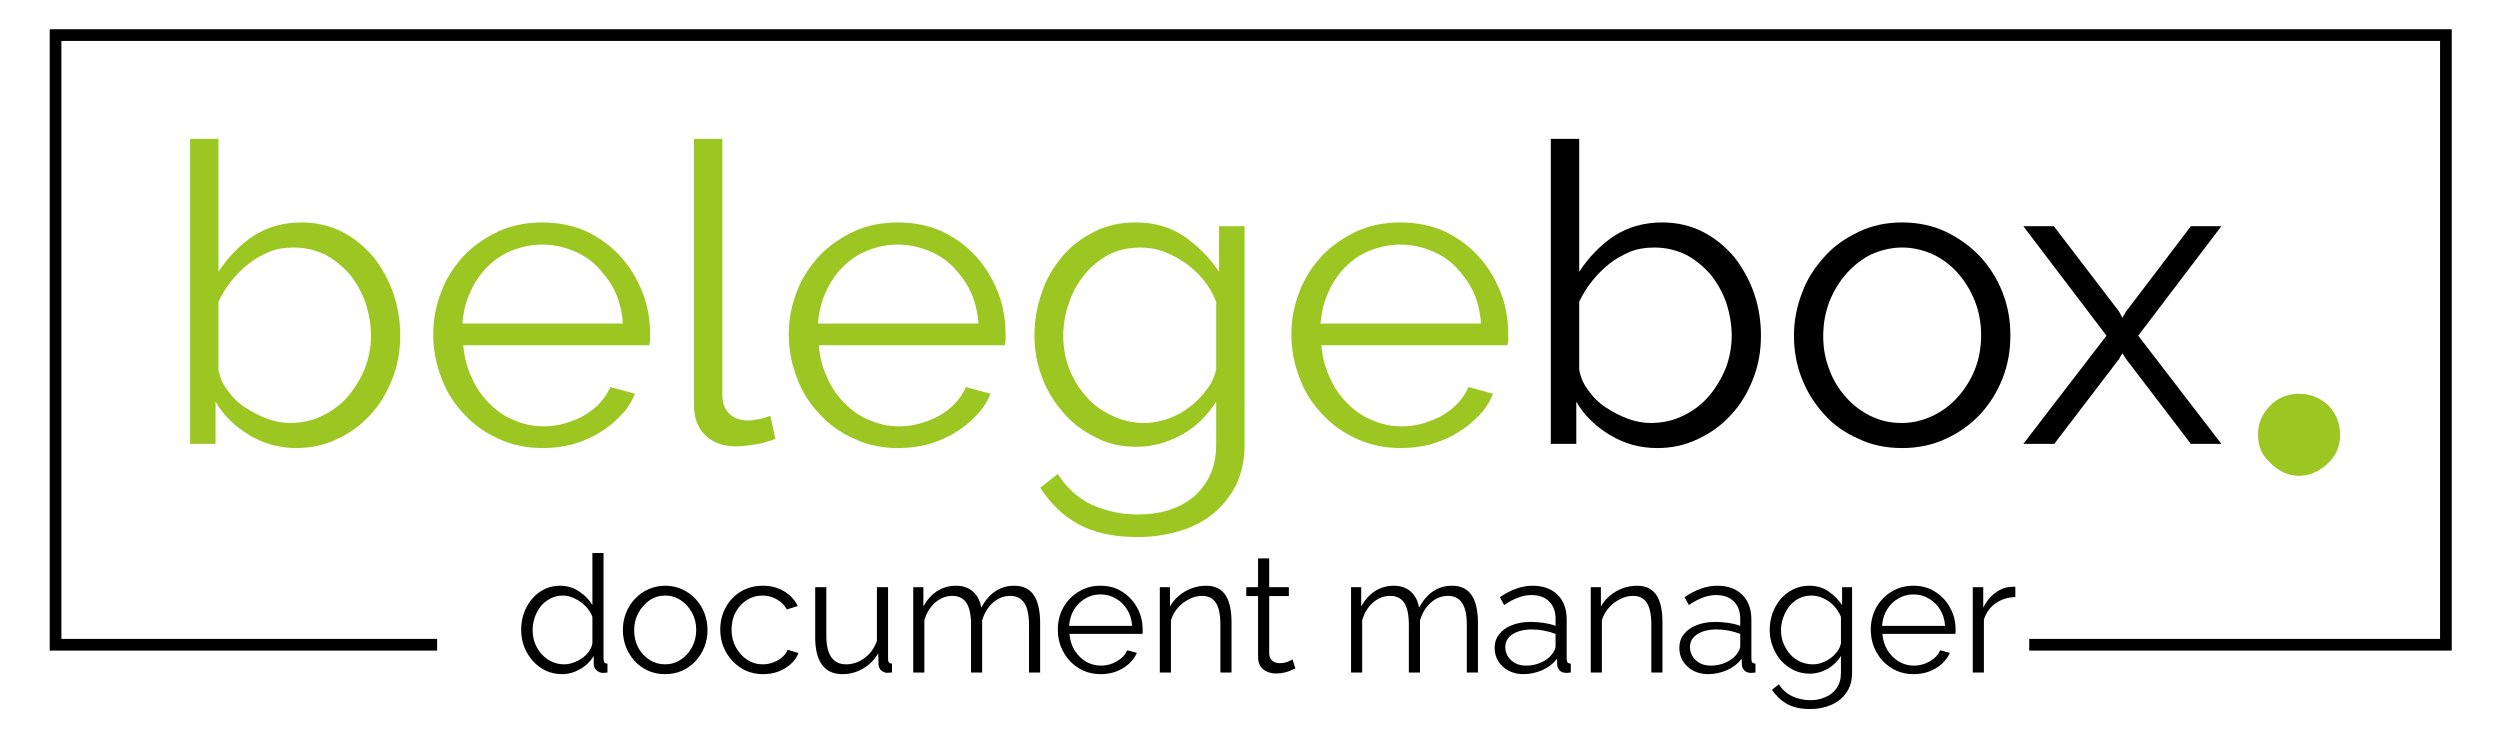 <svg width="855" height="250" viewBox="0 0 855 250" fill="none" xmlns="http://www.w3.org/2000/svg">
<g clip-path="url(#clip0_50_109)">
<path d="M101.436 153.235C95.577 153.235 90.291 151.806 85.29 148.805C80.289 145.805 76.431 142.09 73.716 137.374V151.806H65V47.5H74.716V92.937C78.002 87.936 82.003 83.793 86.719 80.649C91.434 77.649 96.863 76.077 103.15 76.077C108.294 76.077 113.009 77.22 117.153 79.363C121.297 81.507 124.869 84.507 127.869 88.079C130.727 91.794 133.013 95.938 134.585 100.51C136.157 105.225 136.871 109.941 136.871 114.799C136.871 120.085 136.014 124.943 134.156 129.659C132.299 134.374 129.87 138.375 126.726 141.804C123.44 145.376 119.725 148.091 115.438 150.091C111.009 152.234 106.437 153.235 101.436 153.235ZM99.15 144.662C103.293 144.662 107.008 143.804 110.437 142.09C113.724 140.518 116.724 138.232 119.153 135.374C121.439 132.659 123.44 129.373 124.869 125.801C126.155 122.372 126.869 118.657 126.869 114.799C126.869 110.941 126.155 107.083 125.012 103.511C123.726 99.939 121.868 96.652 119.582 93.795C117.153 91.08 114.438 88.794 111.152 87.079C107.865 85.507 104.293 84.65 100.435 84.65C97.435 84.65 94.72 85.079 92.148 86.079C89.576 87.222 87.147 88.508 85.004 90.222C82.861 91.937 80.86 93.938 79.146 96.081C77.288 98.367 75.859 100.796 74.716 103.225V126.372C75.145 128.944 76.145 131.373 77.86 133.517C79.431 135.803 81.432 137.803 83.861 139.375C86.29 140.947 88.719 142.233 91.434 143.233C94.148 144.233 96.72 144.662 99.15 144.662Z" fill="#9CC622"/>
<path d="M185.595 153.235C180.165 153.235 175.164 152.234 170.592 150.091C166.02 148.091 162.019 145.233 158.732 141.661C155.446 138.232 152.731 134.088 151.017 129.373C149.159 124.658 148.159 119.657 148.159 114.37C148.159 109.083 149.159 104.225 151.017 99.51C152.731 94.938 155.446 90.937 158.732 87.365C162.019 83.936 166.02 81.221 170.592 79.078C175.021 77.077 180.022 76.077 185.452 76.077C190.881 76.077 195.882 77.077 200.455 79.078C204.884 81.221 208.742 83.936 212.028 87.508C215.315 91.08 217.744 95.081 219.601 99.653C221.459 104.225 222.316 109.083 222.316 114.227C222.316 114.942 222.316 115.799 222.316 116.513C222.173 117.228 222.173 117.799 222.03 118.085H158.447C158.732 122.086 159.733 125.801 161.304 129.087C162.733 132.516 164.876 135.517 167.305 137.946C169.735 140.375 172.449 142.375 175.736 143.661C178.879 145.09 182.308 145.805 185.881 145.805C188.31 145.805 190.739 145.519 193.168 144.804C195.597 144.09 197.74 143.233 199.74 142.09C201.741 140.947 203.598 139.518 205.17 137.803C206.599 136.231 207.885 134.374 208.742 132.374L217.172 134.66C216.029 137.374 214.457 139.946 212.314 142.09C210.171 144.376 207.742 146.376 205.027 147.948C202.312 149.663 199.169 150.949 195.882 151.949C192.596 152.806 189.167 153.235 185.595 153.235ZM213.029 110.655C212.743 106.654 211.886 103.082 210.314 99.653C208.742 96.367 206.599 93.652 204.313 91.223C201.884 88.794 199.026 86.936 195.74 85.65C192.453 84.364 189.024 83.65 185.452 83.65C181.88 83.65 178.451 84.364 175.164 85.65C171.878 86.936 169.163 88.794 166.734 91.223C164.305 93.652 162.305 96.509 160.876 99.796C159.304 103.082 158.447 106.797 158.161 110.655H213.029Z" fill="#9CC622"/>
<path d="M237.319 47.5H247.036V134.945C247.036 137.66 247.75 139.804 249.322 141.375C250.893 142.947 253.037 143.804 255.751 143.804C256.752 143.804 258.038 143.661 259.466 143.376C260.895 143.09 262.181 142.661 263.467 142.233L265.182 150.091C263.324 150.806 261.181 151.52 258.609 151.949C255.894 152.377 253.608 152.663 251.751 152.663C247.321 152.663 243.749 151.377 241.177 148.805C238.605 146.376 237.319 142.804 237.319 138.232V47.5Z" fill="#9CC622"/>
<path d="M307.19 153.235C301.76 153.235 296.759 152.234 292.187 150.091C287.615 148.091 283.614 145.233 280.328 141.661C277.041 138.232 274.326 134.088 272.612 129.373C270.754 124.658 269.754 119.657 269.754 114.37C269.754 109.083 270.754 104.225 272.612 99.51C274.326 94.938 277.041 90.937 280.328 87.365C283.614 83.936 287.615 81.221 292.187 79.078C296.616 77.077 301.617 76.077 307.047 76.077C312.477 76.077 317.478 77.077 322.05 79.078C326.479 81.221 330.337 83.936 333.624 87.508C336.91 91.08 339.339 95.081 341.197 99.653C343.054 104.225 343.911 109.083 343.911 114.227C343.911 114.942 343.911 115.799 343.911 116.513C343.768 117.228 343.768 117.799 343.626 118.085H280.042C280.328 122.086 281.328 125.801 282.9 129.087C284.328 132.516 286.472 135.517 288.901 137.946C291.33 140.375 294.045 142.375 297.331 143.661C300.474 145.09 303.904 145.805 307.476 145.805C309.905 145.805 312.334 145.519 314.763 144.804C317.192 144.09 319.335 143.233 321.336 142.09C323.336 140.947 325.193 139.518 326.765 137.803C328.194 136.231 329.48 134.374 330.337 132.374L338.768 134.66C337.624 137.374 336.053 139.946 333.909 142.09C331.766 144.376 329.337 146.376 326.622 147.948C323.907 149.663 320.764 150.949 317.478 151.949C314.191 152.806 310.762 153.235 307.19 153.235ZM334.624 110.655C334.338 106.654 333.481 103.082 331.909 99.653C330.337 96.367 328.194 93.652 325.908 91.223C323.479 88.794 320.621 86.936 317.335 85.65C314.048 84.364 310.619 83.65 307.047 83.65C303.475 83.65 300.046 84.364 296.759 85.65C293.473 86.936 290.758 88.794 288.329 91.223C285.9 93.652 283.9 96.509 282.471 99.796C280.899 103.082 280.042 106.797 279.756 110.655H334.624Z" fill="#9CC622"/>
<path d="M388.634 152.806C383.49 152.806 378.775 151.806 374.631 149.52C370.345 147.376 366.63 144.662 363.629 141.089C360.486 137.517 358.057 133.517 356.342 128.944C354.627 124.372 353.77 119.657 353.77 114.799C353.77 109.655 354.627 104.797 356.342 99.939C357.914 95.224 360.343 91.223 363.343 87.651C366.344 84.078 370.059 81.364 374.345 79.22C378.489 77.077 383.204 76.077 388.348 76.077C394.778 76.077 400.208 77.649 404.923 80.792C409.638 84.078 413.639 88.079 416.925 92.937V77.363H425.641V152.092C425.641 157.235 424.641 161.808 422.783 165.809C420.783 169.666 418.211 172.953 414.925 175.668C411.495 178.382 407.638 180.383 403.208 181.669C398.779 182.955 394.064 183.669 389.063 183.669C380.632 183.669 373.774 182.097 368.487 179.097C363.2 176.096 359.057 171.953 355.77 166.809L361.772 162.094C364.772 166.809 368.63 170.381 373.488 172.667C378.346 174.81 383.49 175.953 389.063 175.953C392.635 175.953 396.207 175.525 399.493 174.525C402.78 173.524 405.637 171.953 408.066 170.095C410.352 168.095 412.353 165.523 413.782 162.665C415.21 159.522 415.925 156.092 415.925 152.092V137.374C412.924 142.09 409.066 145.948 404.208 148.662C399.207 151.377 394.064 152.806 388.634 152.806ZM391.349 144.662C394.206 144.662 397.064 144.09 399.779 143.09C402.494 142.09 405.066 140.661 407.352 138.803C409.495 137.089 411.353 135.088 412.924 132.945C414.496 130.802 415.496 128.516 415.925 126.229V103.225C414.925 100.51 413.496 98.081 411.638 95.795C409.781 93.509 407.638 91.508 405.351 89.937C403.065 88.365 400.636 87.079 398.064 86.079C395.349 85.079 392.778 84.65 390.063 84.65C385.919 84.65 382.204 85.507 378.918 87.222C375.631 89.079 372.917 91.366 370.63 94.223C368.344 97.081 366.63 100.367 365.487 103.939C364.201 107.512 363.629 111.227 363.629 114.942C363.629 118.942 364.343 122.8 365.772 126.372C367.201 129.944 369.202 133.088 371.631 135.803C374.06 138.518 377.06 140.661 380.489 142.233C383.776 143.804 387.491 144.662 391.349 144.662Z" fill="#9CC622"/>
<path d="M479.08 153.235C473.65 153.235 468.649 152.234 464.077 150.091C459.504 148.091 455.504 145.233 452.217 141.661C448.931 138.232 446.216 134.088 444.501 129.373C442.644 124.658 441.644 119.657 441.644 114.37C441.644 109.083 442.644 104.225 444.501 99.51C446.216 94.938 448.931 90.937 452.217 87.365C455.504 83.936 459.504 81.221 464.077 79.078C468.506 77.077 473.507 76.077 478.937 76.077C484.366 76.077 489.367 77.077 493.94 79.078C498.369 81.221 502.227 83.936 505.513 87.508C508.8 91.08 511.229 95.081 513.086 99.653C514.944 104.225 515.801 109.083 515.801 114.227C515.801 114.942 515.801 115.799 515.801 116.513C515.658 117.228 515.658 117.799 515.515 118.085H451.932C452.217 122.086 453.217 125.801 454.789 129.087C456.218 132.516 458.361 135.517 460.79 137.946C463.219 140.375 465.934 142.375 469.221 143.661C472.364 145.09 475.793 145.805 479.365 145.805C481.794 145.805 484.223 145.519 486.653 144.804C489.082 144.09 491.225 143.233 493.225 142.09C495.226 140.947 497.083 139.518 498.655 137.803C500.084 136.231 501.37 134.374 502.227 132.374L510.657 134.66C509.514 137.374 507.942 139.946 505.799 142.09C503.656 144.376 501.227 146.376 498.512 147.948C495.797 149.663 492.654 150.949 489.367 151.949C486.081 152.806 482.652 153.235 479.08 153.235ZM506.513 110.655C506.228 106.654 505.37 103.082 503.799 99.653C502.227 96.367 500.084 93.652 497.798 91.223C495.368 88.794 492.511 86.936 489.224 85.65C485.938 84.364 482.509 83.65 478.937 83.65C475.365 83.65 471.935 84.364 468.649 85.65C465.363 86.936 462.648 88.794 460.219 91.223C457.79 93.652 455.789 96.509 454.361 99.796C452.789 103.082 451.932 106.797 451.646 110.655H506.513Z" fill="#9CC622"/>
<path d="M566.811 153.235C560.952 153.235 555.666 151.806 550.665 148.805C545.664 145.805 541.806 142.09 539.091 137.374V151.806H530.375V47.5H540.091V92.937C543.378 87.936 547.378 83.793 552.093 80.649C556.809 77.649 562.238 76.077 568.525 76.077C573.669 76.077 578.384 77.22 582.528 79.363C586.672 81.507 590.244 84.507 593.244 88.079C596.102 91.794 598.388 95.938 599.96 100.51C601.532 105.225 602.246 109.941 602.246 114.799C602.246 120.085 601.389 124.943 599.531 129.659C597.674 134.374 595.245 138.375 592.101 141.804C588.815 145.376 585.1 148.091 580.813 150.091C576.384 152.234 571.812 153.235 566.811 153.235ZM564.524 144.662C568.668 144.662 572.383 143.804 575.812 142.09C579.099 140.518 582.099 138.232 584.528 135.374C586.814 132.659 588.815 129.373 590.244 125.801C591.53 122.372 592.244 118.657 592.244 114.799C592.244 110.941 591.53 107.083 590.387 103.511C589.101 99.939 587.243 96.652 584.957 93.795C582.528 91.08 579.813 88.794 576.527 87.079C573.24 85.507 569.668 84.65 565.81 84.65C562.81 84.65 560.095 85.079 557.523 86.079C554.951 87.222 552.522 88.508 550.379 90.222C548.236 91.937 546.235 93.938 544.521 96.081C542.663 98.367 541.234 100.796 540.091 103.225V126.372C540.52 128.944 541.52 131.373 543.235 133.517C544.806 135.803 546.807 137.803 549.236 139.375C551.665 140.947 554.094 142.233 556.809 143.233C559.523 144.233 562.095 144.662 564.524 144.662Z" fill="black"/>
<path d="M650.543 153.235C645.113 153.235 640.112 152.234 635.683 150.091C631.11 148.091 627.109 145.376 623.966 141.804C620.68 138.232 618.108 134.231 616.25 129.516C614.393 124.801 613.535 119.943 613.535 114.799C613.535 109.512 614.536 104.654 616.393 99.939C618.108 95.224 620.823 91.223 624.109 87.651C627.252 84.078 631.253 81.364 635.825 79.22C640.255 77.077 645.256 76.077 650.543 76.077C655.829 76.077 660.83 77.077 665.403 79.22C669.832 81.364 673.69 84.078 677.119 87.651C680.405 91.223 682.977 95.224 684.835 99.939C686.692 104.654 687.55 109.512 687.55 114.799C687.55 119.943 686.692 124.801 684.835 129.516C682.977 134.231 680.405 138.232 677.119 141.804C673.69 145.376 669.832 148.091 665.403 150.091C660.83 152.234 655.829 153.235 650.543 153.235ZM623.537 114.942C623.537 119.085 624.252 122.943 625.681 126.515C626.967 130.087 628.967 133.231 631.396 135.946C633.825 138.66 636.683 140.804 639.969 142.375C643.255 143.947 646.685 144.662 650.4 144.662C654.115 144.662 657.544 143.804 660.973 142.233C664.259 140.661 667.117 138.518 669.546 135.803C671.975 133.088 673.976 129.944 675.405 126.372C676.833 122.8 677.548 118.799 677.548 114.656C677.548 110.512 676.833 106.654 675.405 102.939C673.976 99.367 671.975 96.081 669.546 93.366C667.117 90.651 664.259 88.508 660.973 86.936C657.687 85.507 654.258 84.65 650.543 84.65C646.828 84.65 643.398 85.507 640.112 86.936C636.826 88.508 633.968 90.794 631.539 93.509C629.11 96.224 627.109 99.51 625.681 103.082C624.252 106.797 623.537 110.798 623.537 114.942Z" fill="black"/>
<path d="M702.41 77.363L724.7 106.511L725.843 108.655L727.129 106.511L749.276 77.363H759.706L731.272 114.799L759.706 151.806H749.276L727.129 122.8L725.843 120.8L724.7 122.8L702.552 151.806H691.979L720.413 114.799L691.979 77.363H702.41Z" fill="black"/>
<path d="M786.271 134.671C790.246 134.671 793.52 136.074 796.325 138.646C798.897 141.451 800.3 144.725 800.3 148.7C800.3 152.674 798.897 155.948 796.091 158.52C793.052 161.325 789.779 162.728 786.271 162.728C782.764 162.728 779.491 161.325 776.685 158.52C773.646 155.948 772.243 152.674 772.243 148.7C772.243 144.725 773.646 141.451 776.451 138.646C779.023 136.074 782.297 134.671 786.271 134.671Z" fill="#9CC622"/>
</g>
<path d="M178.24 215.496C178.24 212.733 178.8 210.213 179.92 207.936C181.077 205.621 182.664 203.773 184.68 202.392C186.696 201.011 188.992 200.32 191.568 200.32C193.995 200.32 196.16 200.973 198.064 202.28C200.005 203.549 201.517 205.099 202.6 206.928V189.12H206.408V225.408C206.408 225.931 206.52 226.323 206.744 226.584C206.968 226.808 207.304 226.939 207.752 226.976V230C207.005 230.112 206.427 230.149 206.016 230.112C205.232 230.075 204.541 229.757 203.944 229.16C203.347 228.563 203.048 227.909 203.048 227.2V224.344C201.891 226.248 200.323 227.76 198.344 228.88C196.365 230 194.312 230.56 192.184 230.56C190.168 230.56 188.301 230.149 186.584 229.328C184.904 228.507 183.429 227.387 182.16 225.968C180.928 224.549 179.957 222.944 179.248 221.152C178.576 219.323 178.24 217.437 178.24 215.496ZM202.6 219.976V210.96C202.115 209.616 201.331 208.403 200.248 207.32C199.165 206.2 197.933 205.323 196.552 204.688C195.208 204.016 193.864 203.68 192.52 203.68C190.952 203.68 189.533 204.016 188.264 204.688C186.995 205.323 185.893 206.2 184.96 207.32C184.064 208.44 183.373 209.709 182.888 211.128C182.403 212.547 182.16 214.003 182.16 215.496C182.16 217.064 182.421 218.557 182.944 219.976C183.504 221.395 184.288 222.664 185.296 223.784C186.304 224.867 187.461 225.707 188.768 226.304C190.075 226.901 191.493 227.2 193.024 227.2C193.995 227.2 195.003 227.013 196.048 226.64C197.093 226.267 198.083 225.763 199.016 225.128C199.987 224.456 200.789 223.672 201.424 222.776C202.059 221.88 202.451 220.947 202.6 219.976ZM227.468 230.56C225.377 230.56 223.436 230.168 221.644 229.384C219.889 228.563 218.359 227.461 217.052 226.08C215.783 224.661 214.793 223.056 214.084 221.264C213.375 219.435 213.02 217.512 213.02 215.496C213.02 213.405 213.375 211.464 214.084 209.672C214.793 207.843 215.801 206.237 217.108 204.856C218.415 203.437 219.945 202.336 221.7 201.552C223.492 200.731 225.433 200.32 227.524 200.32C229.615 200.32 231.537 200.731 233.292 201.552C235.047 202.336 236.577 203.437 237.884 204.856C239.191 206.237 240.199 207.843 240.908 209.672C241.617 211.464 241.972 213.405 241.972 215.496C241.972 217.512 241.617 219.435 240.908 221.264C240.199 223.056 239.191 224.661 237.884 226.08C236.615 227.461 235.084 228.563 233.292 229.384C231.537 230.168 229.596 230.56 227.468 230.56ZM216.884 215.552C216.884 217.717 217.351 219.696 218.284 221.488C219.255 223.243 220.543 224.643 222.148 225.688C223.753 226.696 225.527 227.2 227.468 227.2C229.409 227.2 231.183 226.677 232.788 225.632C234.393 224.587 235.681 223.168 236.652 221.376C237.623 219.547 238.108 217.568 238.108 215.44C238.108 213.275 237.623 211.296 236.652 209.504C235.681 207.712 234.393 206.293 232.788 205.248C231.183 204.203 229.409 203.68 227.468 203.68C225.527 203.68 223.753 204.221 222.148 205.304C220.58 206.387 219.311 207.824 218.34 209.616C217.369 211.371 216.884 213.349 216.884 215.552ZM260.997 230.56C258.869 230.56 256.909 230.168 255.117 229.384C253.362 228.563 251.813 227.443 250.469 226.024C249.162 224.605 248.135 222.981 247.389 221.152C246.679 219.323 246.325 217.381 246.325 215.328C246.325 212.565 246.941 210.045 248.173 207.768C249.405 205.491 251.122 203.68 253.325 202.336C255.527 200.992 258.066 200.32 260.941 200.32C263.666 200.32 266.074 200.955 268.165 202.224C270.255 203.456 271.805 205.136 272.813 207.264L269.117 208.44C268.295 206.947 267.138 205.789 265.645 204.968C264.189 204.109 262.565 203.68 260.773 203.68C258.831 203.68 257.058 204.184 255.453 205.192C253.847 206.2 252.559 207.581 251.589 209.336C250.655 211.091 250.189 213.088 250.189 215.328C250.189 217.531 250.674 219.528 251.645 221.32C252.615 223.112 253.903 224.549 255.509 225.632C257.114 226.677 258.887 227.2 260.829 227.2C262.098 227.2 263.311 226.976 264.469 226.528C265.663 226.08 266.69 225.483 267.549 224.736C268.445 223.952 269.042 223.112 269.341 222.216L273.093 223.336C272.57 224.717 271.693 225.968 270.461 227.088C269.266 228.171 267.847 229.029 266.205 229.664C264.599 230.261 262.863 230.56 260.997 230.56ZM278.795 217.96V200.824H282.603V217.288C282.603 220.611 283.163 223.093 284.283 224.736C285.44 226.379 287.139 227.2 289.379 227.2C290.872 227.2 292.31 226.883 293.691 226.248C295.11 225.576 296.36 224.643 297.443 223.448C298.526 222.216 299.347 220.797 299.907 219.192V200.824H303.715V225.408C303.715 225.931 303.827 226.323 304.051 226.584C304.275 226.808 304.611 226.939 305.059 226.976V230C304.611 230.037 304.256 230.056 303.995 230.056C303.734 230.093 303.491 230.112 303.267 230.112C302.52 230.037 301.867 229.739 301.307 229.216C300.784 228.693 300.504 228.059 300.467 227.312L300.355 223.392C299.086 225.632 297.35 227.387 295.147 228.656C292.982 229.925 290.63 230.56 288.091 230.56C285.03 230.56 282.715 229.496 281.147 227.368C279.579 225.24 278.795 222.104 278.795 217.96ZM355.725 230H351.917V213.704C351.917 210.307 351.376 207.805 350.293 206.2C349.21 204.595 347.605 203.792 345.477 203.792C343.274 203.792 341.296 204.576 339.541 206.144C337.824 207.712 336.61 209.728 335.901 212.192V230H332.093V213.704C332.093 210.269 331.57 207.768 330.525 206.2C329.48 204.595 327.874 203.792 325.709 203.792C323.544 203.792 321.584 204.557 319.829 206.088C318.074 207.619 316.842 209.635 316.133 212.136V230H312.325V200.824H315.797V207.432C317.029 205.155 318.597 203.4 320.501 202.168C322.442 200.936 324.589 200.32 326.941 200.32C329.368 200.32 331.328 201.011 332.821 202.392C334.314 203.773 335.229 205.584 335.565 207.824C336.909 205.36 338.514 203.493 340.381 202.224C342.285 200.955 344.432 200.32 346.821 200.32C348.464 200.32 349.845 200.619 350.965 201.216C352.122 201.813 353.037 202.672 353.709 203.792C354.418 204.875 354.922 206.2 355.221 207.768C355.557 209.299 355.725 211.016 355.725 212.92V230ZM376.386 230.56C374.295 230.56 372.354 230.168 370.562 229.384C368.77 228.563 367.221 227.461 365.914 226.08C364.607 224.661 363.581 223.037 362.834 221.208C362.125 219.379 361.77 217.419 361.77 215.328C361.77 212.603 362.386 210.101 363.618 207.824C364.887 205.547 366.623 203.736 368.826 202.392C371.029 201.011 373.53 200.32 376.33 200.32C379.205 200.32 381.706 201.011 383.834 202.392C385.999 203.773 387.698 205.603 388.93 207.88C390.162 210.12 390.778 212.584 390.778 215.272C390.778 215.571 390.778 215.869 390.778 216.168C390.778 216.429 390.759 216.635 390.722 216.784H365.746C365.933 218.875 366.511 220.741 367.482 222.384C368.49 223.989 369.778 225.277 371.346 226.248C372.951 227.181 374.687 227.648 376.554 227.648C378.458 227.648 380.25 227.163 381.93 226.192C383.647 225.221 384.842 223.952 385.514 222.384L388.818 223.28C388.221 224.661 387.306 225.912 386.074 227.032C384.842 228.152 383.386 229.029 381.706 229.664C380.063 230.261 378.29 230.56 376.386 230.56ZM365.634 214.04H387.194C387.045 211.912 386.466 210.045 385.458 208.44C384.487 206.835 383.199 205.584 381.594 204.688C380.026 203.755 378.29 203.288 376.386 203.288C374.482 203.288 372.746 203.755 371.178 204.688C369.61 205.584 368.322 206.853 367.314 208.496C366.343 210.101 365.783 211.949 365.634 214.04ZM421.181 230H417.373V213.704C417.373 210.269 416.869 207.768 415.861 206.2C414.853 204.595 413.266 203.792 411.101 203.792C409.608 203.792 408.133 204.165 406.677 204.912C405.221 205.621 403.933 206.611 402.813 207.88C401.73 209.112 400.946 210.531 400.461 212.136V230H396.653V200.824H400.125V207.432C400.909 206.013 401.936 204.781 403.205 203.736C404.474 202.653 405.912 201.813 407.517 201.216C409.122 200.619 410.784 200.32 412.501 200.32C414.106 200.32 415.469 200.619 416.589 201.216C417.709 201.813 418.605 202.672 419.277 203.792C419.949 204.875 420.434 206.2 420.733 207.768C421.032 209.299 421.181 211.016 421.181 212.92V230ZM443.028 228.6C442.729 228.712 442.263 228.917 441.628 229.216C440.993 229.515 440.228 229.776 439.332 230C438.436 230.224 437.465 230.336 436.42 230.336C435.337 230.336 434.311 230.131 433.34 229.72C432.407 229.309 431.66 228.693 431.1 227.872C430.54 227.013 430.26 225.968 430.26 224.736V203.848H426.228V200.824H430.26V190.968H434.068V200.824H440.788V203.848H434.068V223.672C434.143 224.717 434.516 225.501 435.188 226.024C435.897 226.547 436.7 226.808 437.596 226.808C438.641 226.808 439.593 226.64 440.452 226.304C441.311 225.931 441.833 225.669 442.02 225.52L443.028 228.6ZM505.459 230H501.651V213.704C501.651 210.307 501.11 207.805 500.027 206.2C498.945 204.595 497.339 203.792 495.211 203.792C493.009 203.792 491.03 204.576 489.275 206.144C487.558 207.712 486.345 209.728 485.635 212.192V230H481.827V213.704C481.827 210.269 481.305 207.768 480.259 206.2C479.214 204.595 477.609 203.792 475.443 203.792C473.278 203.792 471.318 204.557 469.563 206.088C467.809 207.619 466.577 209.635 465.867 212.136V230H462.059V200.824H465.531V207.432C466.763 205.155 468.331 203.4 470.235 202.168C472.177 200.936 474.323 200.32 476.675 200.32C479.102 200.32 481.062 201.011 482.555 202.392C484.049 203.773 484.963 205.584 485.299 207.824C486.643 205.36 488.249 203.493 490.115 202.224C492.019 200.955 494.166 200.32 496.555 200.32C498.198 200.32 499.579 200.619 500.699 201.216C501.857 201.813 502.771 202.672 503.443 203.792C504.153 204.875 504.657 206.2 504.955 207.768C505.291 209.299 505.459 211.016 505.459 212.92V230ZM511.168 221.6C511.168 219.771 511.691 218.203 512.736 216.896C513.782 215.552 515.219 214.525 517.048 213.816C518.915 213.069 521.062 212.696 523.488 212.696C524.907 212.696 526.382 212.808 527.912 213.032C529.443 213.256 530.806 213.592 532 214.04V211.576C532 209.112 531.272 207.152 529.816 205.696C528.36 204.24 526.344 203.512 523.768 203.512C522.2 203.512 520.651 203.811 519.12 204.408C517.627 204.968 516.059 205.808 514.416 206.928L512.96 204.24C514.864 202.933 516.731 201.963 518.56 201.328C520.39 200.656 522.256 200.32 524.16 200.32C527.744 200.32 530.582 201.347 532.672 203.4C534.763 205.453 535.808 208.291 535.808 211.912V225.408C535.808 225.931 535.92 226.323 536.144 226.584C536.368 226.808 536.723 226.939 537.208 226.976V230C536.798 230.037 536.443 230.075 536.144 230.112C535.846 230.149 535.622 230.149 535.472 230.112C534.539 230.075 533.83 229.776 533.344 229.216C532.859 228.656 532.598 228.059 532.56 227.424L532.504 225.296C531.198 226.976 529.499 228.283 527.408 229.216C525.318 230.112 523.19 230.56 521.024 230.56C519.158 230.56 517.459 230.168 515.928 229.384C514.435 228.563 513.259 227.48 512.4 226.136C511.579 224.755 511.168 223.243 511.168 221.6ZM530.712 223.84C531.123 223.317 531.44 222.813 531.664 222.328C531.888 221.843 532 221.413 532 221.04V216.784C530.731 216.299 529.406 215.925 528.024 215.664C526.68 215.403 525.318 215.272 523.936 215.272C521.211 215.272 519.008 215.813 517.328 216.896C515.648 217.979 514.808 219.453 514.808 221.32C514.808 222.403 515.088 223.429 515.648 224.4C516.208 225.333 517.03 226.117 518.112 226.752C519.195 227.349 520.464 227.648 521.92 227.648C523.75 227.648 525.448 227.293 527.016 226.584C528.622 225.875 529.854 224.96 530.712 223.84ZM568.564 230H564.756V213.704C564.756 210.269 564.252 207.768 563.244 206.2C562.236 204.595 560.649 203.792 558.484 203.792C556.991 203.792 555.516 204.165 554.06 204.912C552.604 205.621 551.316 206.611 550.196 207.88C549.113 209.112 548.329 210.531 547.844 212.136V230H544.036V200.824H547.508V207.432C548.292 206.013 549.319 204.781 550.588 203.736C551.857 202.653 553.295 201.813 554.9 201.216C556.505 200.619 558.167 200.32 559.884 200.32C561.489 200.32 562.852 200.619 563.972 201.216C565.092 201.813 565.988 202.672 566.66 203.792C567.332 204.875 567.817 206.2 568.116 207.768C568.415 209.299 568.564 211.016 568.564 212.92V230ZM574.332 221.6C574.332 219.771 574.855 218.203 575.9 216.896C576.946 215.552 578.383 214.525 580.212 213.816C582.079 213.069 584.226 212.696 586.652 212.696C588.071 212.696 589.546 212.808 591.076 213.032C592.607 213.256 593.97 213.592 595.164 214.04V211.576C595.164 209.112 594.436 207.152 592.98 205.696C591.524 204.24 589.508 203.512 586.932 203.512C585.364 203.512 583.815 203.811 582.284 204.408C580.791 204.968 579.223 205.808 577.58 206.928L576.124 204.24C578.028 202.933 579.895 201.963 581.724 201.328C583.554 200.656 585.42 200.32 587.324 200.32C590.908 200.32 593.746 201.347 595.836 203.4C597.927 205.453 598.972 208.291 598.972 211.912V225.408C598.972 225.931 599.084 226.323 599.308 226.584C599.532 226.808 599.887 226.939 600.372 226.976V230C599.962 230.037 599.607 230.075 599.308 230.112C599.01 230.149 598.786 230.149 598.636 230.112C597.703 230.075 596.994 229.776 596.508 229.216C596.023 228.656 595.762 228.059 595.724 227.424L595.668 225.296C594.362 226.976 592.663 228.283 590.572 229.216C588.482 230.112 586.354 230.56 584.188 230.56C582.322 230.56 580.623 230.168 579.092 229.384C577.599 228.563 576.423 227.48 575.564 226.136C574.743 224.755 574.332 223.243 574.332 221.6ZM593.876 223.84C594.287 223.317 594.604 222.813 594.828 222.328C595.052 221.843 595.164 221.413 595.164 221.04V216.784C593.895 216.299 592.57 215.925 591.188 215.664C589.844 215.403 588.482 215.272 587.1 215.272C584.375 215.272 582.172 215.813 580.492 216.896C578.812 217.979 577.972 219.453 577.972 221.32C577.972 222.403 578.252 223.429 578.812 224.4C579.372 225.333 580.194 226.117 581.276 226.752C582.359 227.349 583.628 227.648 585.084 227.648C586.914 227.648 588.612 227.293 590.18 226.584C591.786 225.875 593.018 224.96 593.876 223.84ZM618.904 230.392C616.925 230.392 615.096 229.981 613.416 229.16C611.736 228.339 610.28 227.237 609.048 225.856C607.853 224.437 606.92 222.832 606.248 221.04C605.576 219.248 605.24 217.4 605.24 215.496C605.24 213.443 605.557 211.52 606.192 209.728C606.864 207.899 607.797 206.275 608.992 204.856C610.224 203.437 611.661 202.336 613.304 201.552C614.947 200.731 616.776 200.32 618.792 200.32C621.293 200.32 623.459 200.955 625.288 202.224C627.155 203.493 628.723 205.061 629.992 206.928V200.824H633.408V230.112C633.408 232.8 632.755 235.059 631.448 236.888C630.179 238.755 628.443 240.155 626.24 241.088C624.075 242.021 621.704 242.488 619.128 242.488C615.805 242.488 613.117 241.891 611.064 240.696C609.011 239.501 607.331 237.896 606.024 235.88L608.376 234.032C609.533 235.861 611.064 237.224 612.968 238.12C614.909 239.016 616.963 239.464 619.128 239.464C621.032 239.464 622.768 239.109 624.336 238.4C625.941 237.728 627.211 236.701 628.144 235.32C629.115 233.939 629.6 232.203 629.6 230.112V224.344C628.48 226.173 626.949 227.648 625.008 228.768C623.067 229.851 621.032 230.392 618.904 230.392ZM619.968 227.2C621.125 227.2 622.227 226.995 623.272 226.584C624.355 226.173 625.344 225.632 626.24 224.96C627.136 224.251 627.883 223.467 628.48 222.608C629.077 221.749 629.451 220.872 629.6 219.976V210.96C629.04 209.541 628.237 208.291 627.192 207.208C626.147 206.088 624.952 205.229 623.608 204.632C622.301 203.997 620.939 203.68 619.52 203.68C617.877 203.68 616.403 204.035 615.096 204.744C613.827 205.416 612.744 206.331 611.848 207.488C610.989 208.608 610.317 209.877 609.832 211.296C609.347 212.715 609.104 214.133 609.104 215.552C609.104 217.12 609.384 218.613 609.944 220.032C610.504 221.413 611.269 222.664 612.24 223.784C613.248 224.867 614.405 225.707 615.712 226.304C617.056 226.901 618.475 227.2 619.968 227.2ZM654.417 230.56C652.327 230.56 650.385 230.168 648.593 229.384C646.801 228.563 645.252 227.461 643.945 226.08C642.639 224.661 641.612 223.037 640.865 221.208C640.156 219.379 639.801 217.419 639.801 215.328C639.801 212.603 640.417 210.101 641.649 207.824C642.919 205.547 644.655 203.736 646.857 202.392C649.06 201.011 651.561 200.32 654.361 200.32C657.236 200.32 659.737 201.011 661.865 202.392C664.031 203.773 665.729 205.603 666.961 207.88C668.193 210.12 668.809 212.584 668.809 215.272C668.809 215.571 668.809 215.869 668.809 216.168C668.809 216.429 668.791 216.635 668.753 216.784H643.777C643.964 218.875 644.543 220.741 645.513 222.384C646.521 223.989 647.809 225.277 649.377 226.248C650.983 227.181 652.719 227.648 654.585 227.648C656.489 227.648 658.281 227.163 659.961 226.192C661.679 225.221 662.873 223.952 663.545 222.384L666.849 223.28C666.252 224.661 665.337 225.912 664.105 227.032C662.873 228.152 661.417 229.029 659.737 229.664C658.095 230.261 656.321 230.56 654.417 230.56ZM643.665 214.04H665.225C665.076 211.912 664.497 210.045 663.489 208.44C662.519 206.835 661.231 205.584 659.625 204.688C658.057 203.755 656.321 203.288 654.417 203.288C652.513 203.288 650.777 203.755 649.209 204.688C647.641 205.584 646.353 206.853 645.345 208.496C644.375 210.101 643.815 211.949 643.665 214.04ZM689.244 204.184C686.706 204.259 684.466 204.968 682.524 206.312C680.62 207.656 679.276 209.504 678.492 211.856V230H674.684V200.824H678.268V207.824C679.276 205.771 680.602 204.109 682.244 202.84C683.924 201.571 685.698 200.861 687.564 200.712C687.938 200.675 688.255 200.656 688.516 200.656C688.815 200.656 689.058 200.675 689.244 200.712V204.184Z" fill="black"/>
<path d="M694 220.5H836.5V12H19V220.5H149.5" stroke="black" stroke-width="4"/>
<defs>
<clipPath id="clip0_50_109">
<rect width="736" height="137" fill="white" transform="translate(65 47.5)"/>
</clipPath>
</defs>
</svg>
